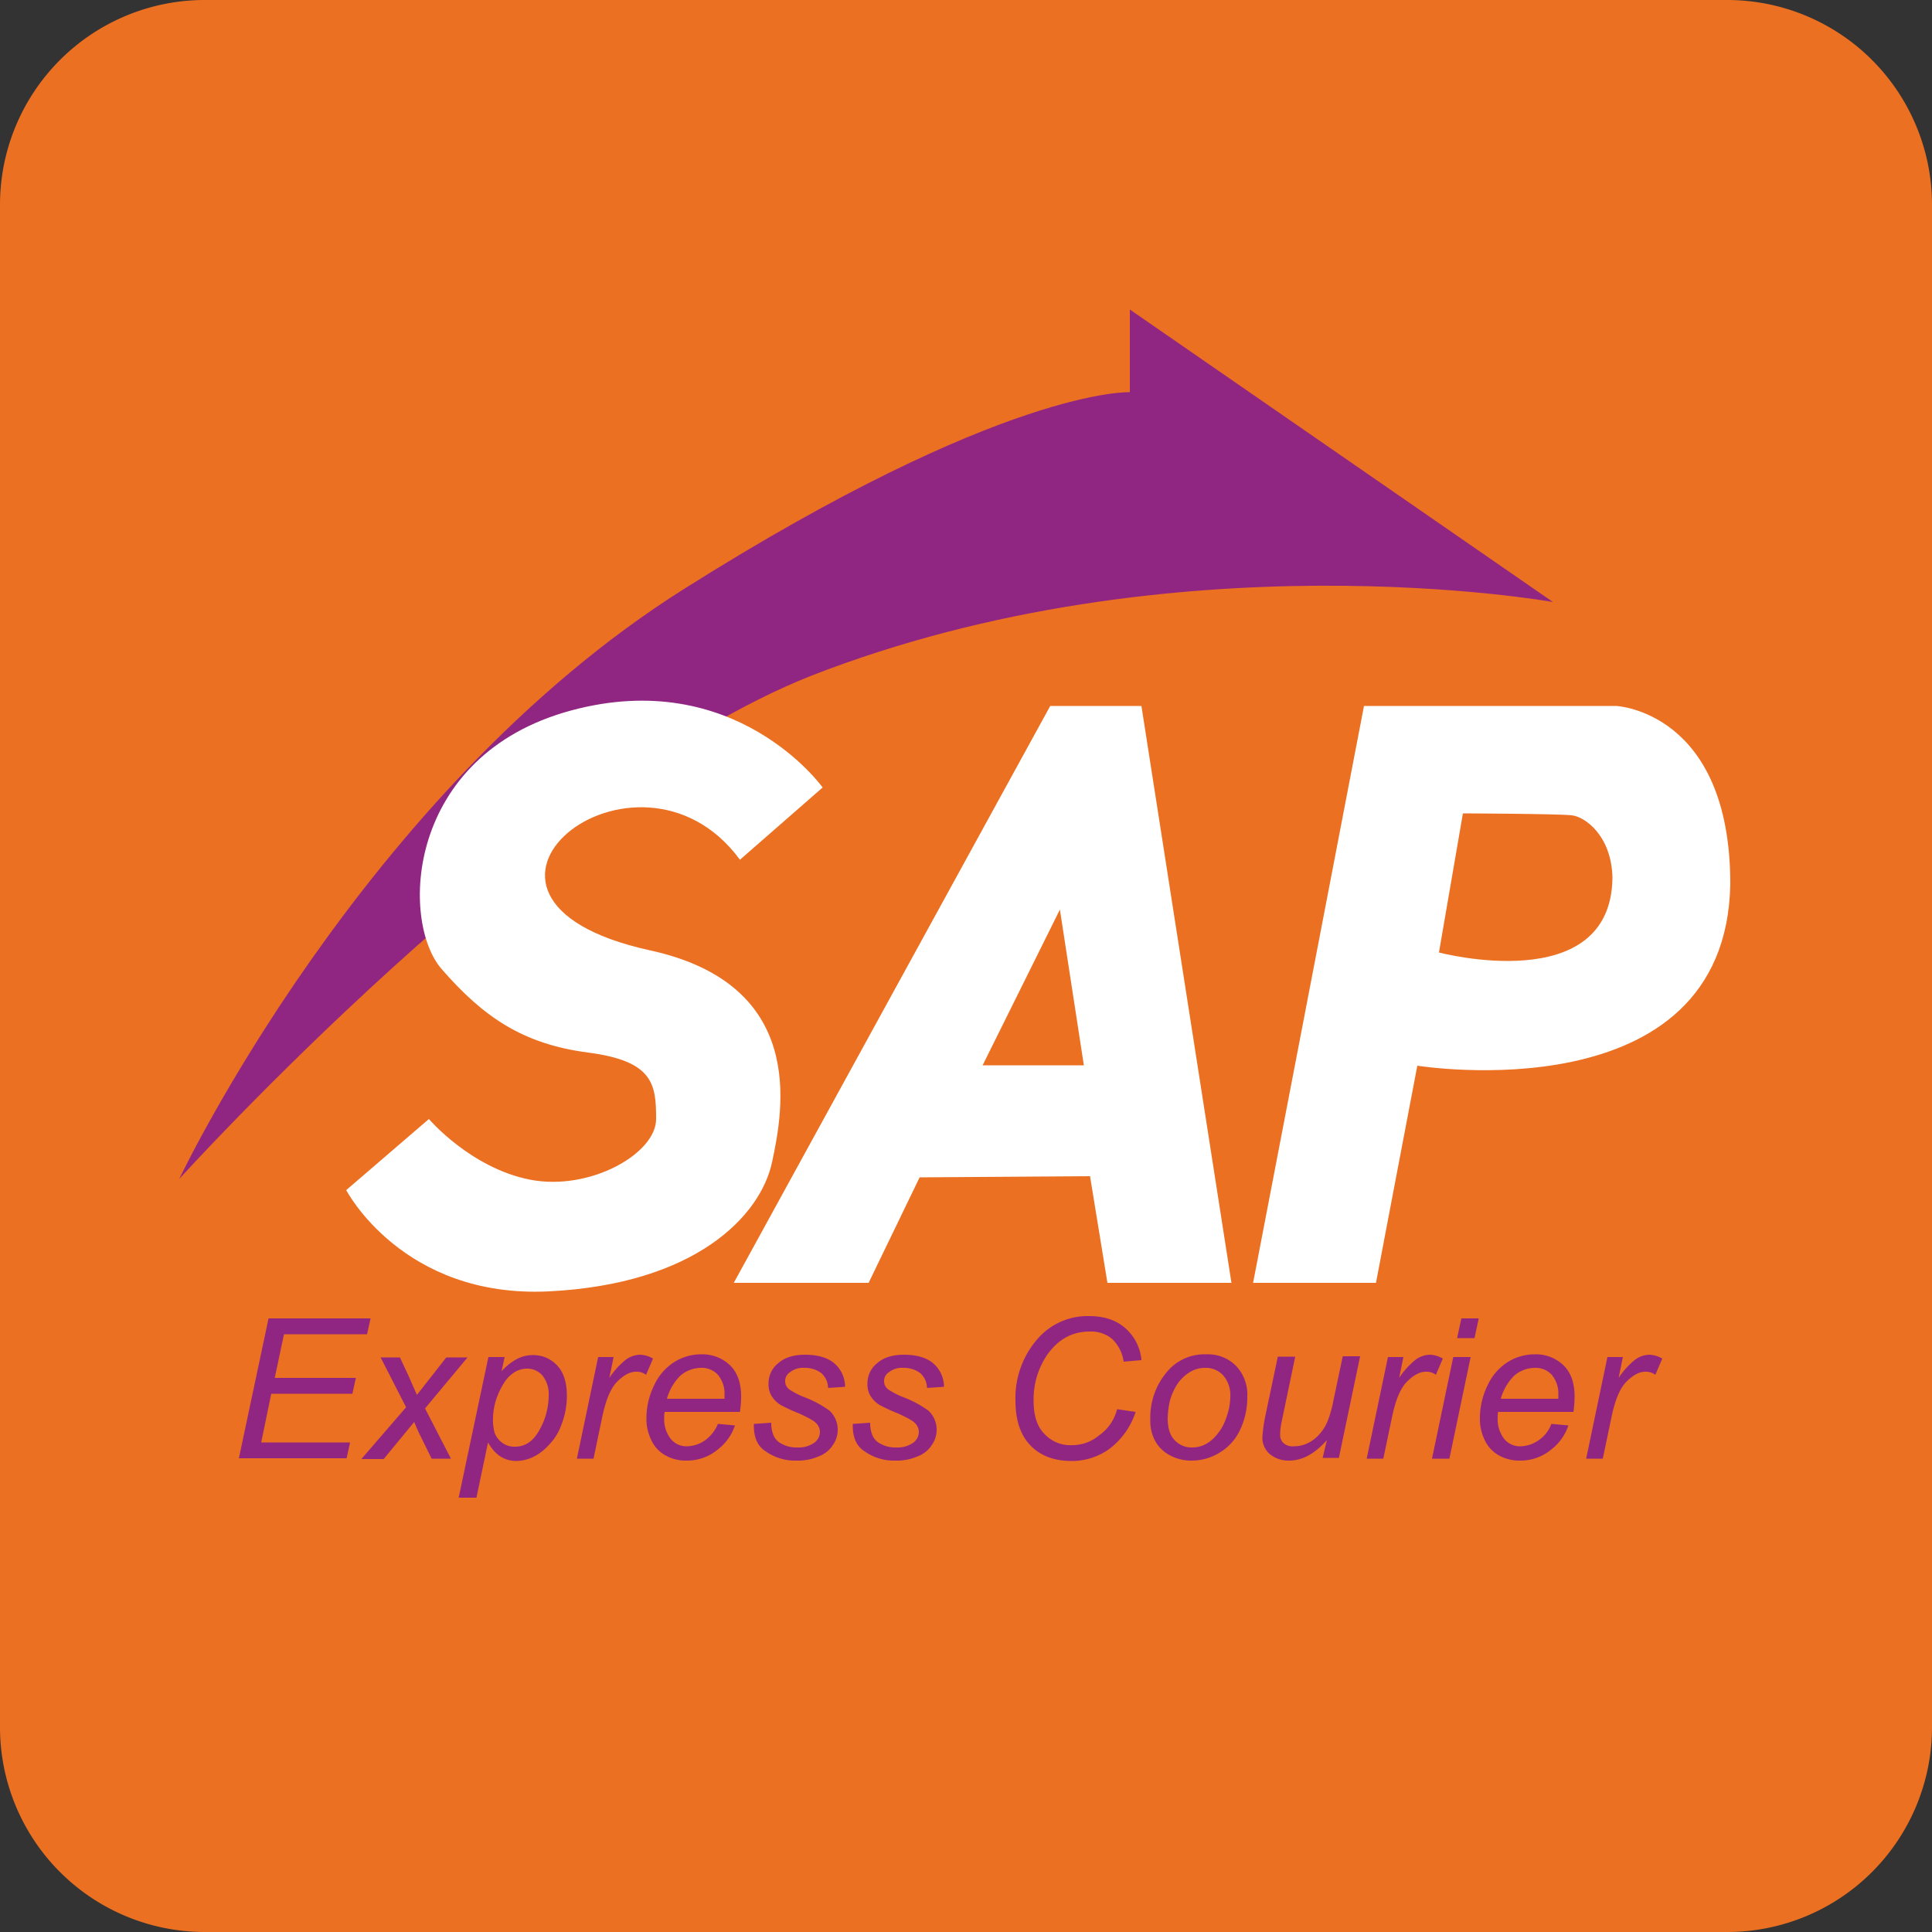 <svg xmlns="http://www.w3.org/2000/svg" width="500" height="500">
  <rect width="100%" height="100%" fill="#333333" stroke="none"/>
  <defs/>
  <path fill="#eb7022" fill-rule="evenodd" d="M53 0h394a53 53 0 0153 53v394a53 53 0 01-53 53H53a53 53 0 01-53-53V53A53 53 0 0153 0z"/>
  <path fill="#902682" d="M46.4 305.1S93.7 205 176.9 152.5s115.5-51 115.5-51V80.1l109.5 75.7s-97.9-17.6-192 19.1C138.7 203.1 46.4 305.1 46.4 305.1z"/>
  <path fill="#fff" d="M191.5 222.5l21.4-18.7s-22.5-31.5-65.2-19.9-44.2 54.5-33.4 66.9 21 19.4 37.9 21.6 17.6 8.2 17.6 17.2-17.2 18.7-32.6 15.7-26.2-15.7-26.2-15.7L89.6 308s14.6 28.1 52.5 26.2 54.7-19.5 57.7-33.4 9-46.1-31.8-54.9c-61-13.5-3.1-59.6 23.5-23.4zM295.4 182.7h-23.6L189.9 332h34.9l13.2-27.3 44.1-.3 4.5 27.6h32.1zm-41.1 93l20-40.3 6.2 40.3zM418.3 182.7H353L324.3 332h31.8l10.7-56.2s79.9 12.9 81-47c0-44.7-29.5-46.1-29.5-46.1zm-45.9 63.8l6.2-36s24.7.1 28.2.5 10.3 5.4 10.5 16.2c-.4 31.1-44.9 19.3-44.9 19.3z"/>
  <path fill="#902682" d="M61.8 377.5l7.7-36.3h26.4l-.9 4.1H73.5l-2.4 11.3h21l-.9 4.1h-21l-2.6 12.6h23l-.9 4.1H61.8zM93.6 377.5l11.5-13.3-6.6-12.9h5l2.2 4.7 2.2 5 7.6-9.7h5.5l-11 13.2 6.7 13h-5l-2.6-5.3a45 45 0 01-1.9-4.2l-7.9 9.6h-5.7zM118.7 387.6l7.7-36.4h4.2l-.8 3.7a14.3 14.3 0 014.2-3.3 8.6 8.6 0 013.9-.9 8.3 8.3 0 016.3 2.7c1.7 1.8 2.5 4.4 2.5 7.8a20.4 20.4 0 01-1.4 7.5 14.3 14.3 0 01-3.4 5.4 13 13 0 01-4 3 10.7 10.7 0 01-4.2 1c-3.2 0-5.6-1.6-7.4-4.8l-3 14.3h-4.6zm8.9-20.9a13.1 13.1 0 00.4 4.1 5.7 5.7 0 002 2.6 5.2 5.2 0 003.3 1c2.6 0 4.7-1.4 6.3-4.3a18.3 18.3 0 002.4-8.9 7.7 7.7 0 00-1.6-5.2 5.2 5.2 0 00-4-1.8 6.2 6.2 0 00-3.2.9 8.7 8.7 0 00-2.7 2.7 20 20 0 00-2.1 4.4 17.1 17.1 0 00-.8 4.5zM149.3 377.5l5.5-26.3h4l-1.1 5.4a20.4 20.4 0 014-4.5 6.4 6.4 0 014-1.5 7.1 7.1 0 013.3 1l-1.8 4.2a4 4 0 00-2.6-.8c-1.6 0-3.2.9-4.9 2.6s-3 4.9-3.9 9.4l-2.2 10.5h-4.3zM185.8 368.5l4.4.4a13 13 0 01-4.4 6.2 12.4 12.4 0 01-8.1 2.9 10.8 10.8 0 01-5.4-1.3 8.7 8.7 0 01-3.7-3.9 12.5 12.5 0 01-1.3-5.9 19.2 19.2 0 012-8.4 14 14 0 015.2-6 12.9 12.9 0 016.9-2 10.3 10.3 0 017.6 2.9c1.9 1.9 2.8 4.6 2.8 8a28 28 0 01-.3 4H172a7 7 0 00-.1 1.4 8.3 8.3 0 001.7 5.6 5.2 5.2 0 004.2 1.9 8.4 8.4 0 004.6-1.5 10 10 0 003.4-4.3zm-13.2-6.5h14.9v-1a7.6 7.6 0 00-1.7-5.2 5.7 5.7 0 00-4.4-1.8 8.3 8.3 0 00-5.3 2 13.5 13.5 0 00-3.5 6zM195.1 368.5l4.5-.3a8.1 8.1 0 00.6 3.3 4.3 4.3 0 002.2 2.2 7.6 7.6 0 003.8.9 7.1 7.1 0 004.5-1.2 3.5 3.5 0 001.5-2.8 3.3 3.3 0 00-.9-2.2c-.6-.7-2.1-1.5-4.5-2.6a49.5 49.5 0 01-4.6-2.1 7.2 7.2 0 01-2.5-2.4 5.7 5.7 0 01-.8-3.2 6.6 6.6 0 012.5-5.3c1.7-1.5 4-2.2 7-2.2 3.3 0 5.9.8 7.6 2.3a8 8 0 012.7 6l-4.4.3a5.2 5.2 0 00-1.7-3.8 7 7 0 00-4.5-1.4 5.3 5.3 0 00-3.6 1.1 2.7 2.7 0 00-.2 4.5 20.7 20.7 0 003.9 2 27.5 27.5 0 016.5 3.5 6.7 6.7 0 012.1 5 6.8 6.8 0 01-1.2 3.8 7.5 7.5 0 01-3.7 3 13.4 13.4 0 01-5.8 1.1 13.1 13.1 0 01-7.8-2.3c-2.3-1.4-3.3-3.8-3.2-7.2zM220.7 368.5l4.5-.3a8.1 8.1 0 00.6 3.3 4.3 4.3 0 002.2 2.2 7.6 7.6 0 003.8.9 7.1 7.1 0 004.5-1.2 3.5 3.5 0 001.5-2.8 3.3 3.3 0 00-.9-2.2c-.6-.7-2.1-1.5-4.5-2.6a49.5 49.5 0 01-4.6-2.1 7.2 7.2 0 01-2.5-2.4 5.7 5.7 0 01-.8-3.2 6.6 6.6 0 012.5-5.3c1.7-1.5 4-2.2 7-2.2 3.3 0 5.9.8 7.6 2.3a8 8 0 012.7 6l-4.4.3a5.2 5.2 0 00-1.7-3.8 7 7 0 00-4.5-1.4 5.3 5.3 0 00-3.6 1.1 2.7 2.7 0 00-.2 4.5 20.7 20.7 0 003.9 2 27.5 27.5 0 016.5 3.5 6.7 6.7 0 012.1 5 6.8 6.8 0 01-1.2 3.8 7.5 7.5 0 01-3.7 3 13.4 13.4 0 01-5.8 1.1 13.1 13.1 0 01-7.8-2.3c-2.3-1.4-3.3-3.8-3.2-7.2zM289.1 364.7l4.8.7a19.5 19.5 0 01-6.7 9.5 16.5 16.5 0 01-9.9 3.2c-4.4 0-8-1.3-10.6-4s-3.9-6.5-3.9-11.6a23.2 23.2 0 015.9-16.2 17.1 17.1 0 0113.1-5.7c3.9 0 7 1 9.4 3.1a12.4 12.4 0 014.2 8.3l-4.6.4a10 10 0 00-3-5.9 8.5 8.5 0 00-5.8-1.9c-4.5 0-8.1 2-10.9 5.9a20.4 20.4 0 00-3.6 12.1c0 3.7.9 6.6 2.8 8.5a9.1 9.1 0 007.2 2.9 10.7 10.7 0 006.9-2.5 11.7 11.7 0 004.7-6.8zM297.7 367.5a18.3 18.3 0 014.6-12.8 12.6 12.6 0 019.9-4.2 10.2 10.2 0 017.7 3 10.8 10.8 0 012.9 8 19.8 19.8 0 01-1.8 8.4 13.5 13.5 0 01-5.3 6 13.7 13.7 0 01-7.2 2.1 11.6 11.6 0 01-5.6-1.3 9.3 9.3 0 01-3.9-3.7 10.7 10.7 0 01-1.3-5.5zm4.5-.4c0 2.5.6 4.4 1.8 5.6a5.9 5.9 0 004.6 1.9 7.5 7.5 0 002.9-.6 8.7 8.7 0 002.6-1.8 14 14 0 002.1-2.7 16.4 16.4 0 001.4-3.3 16 16 0 00.8-4.7 7.8 7.8 0 00-1.8-5.5 6 6 0 00-4.6-2 7.6 7.6 0 00-3.9 1 10.8 10.8 0 00-3.2 2.9 15.5 15.5 0 00-2.1 4.5 21.6 21.6 0 00-.6 4.7zM343.4 372.7c-3.2 3.6-6.4 5.3-9.8 5.3a7.6 7.6 0 01-5-1.7 5.6 5.6 0 01-1.9-4.3 38.7 38.7 0 01.8-5.7l3.2-15.2h4.5l-3.5 16.8a16 16 0 00-.4 3.3 2.9 2.9 0 00.9 2.3 3.6 3.6 0 002.7.8 8 8 0 003.7-.9 9.3 9.3 0 003.1-2.5 11.2 11.2 0 002.1-3.7 29.3 29.3 0 001.3-4.8l2.4-11.4h4.5l-5.5 26.3h-4.2zM353.7 377.5l5.5-26.3h4l-1.1 5.4a20.4 20.4 0 014-4.5 6.4 6.4 0 014-1.5 7.1 7.1 0 013.3 1l-1.8 4.2a4 4 0 00-2.6-.8c-1.6 0-3.2.9-4.9 2.6s-3 4.9-3.9 9.4l-2.2 10.5h-4.3zM370.6 377.5l5.5-26.3h4.5l-5.5 26.3zm6.5-31.2l1.1-5.1h4.5l-1.1 5.1zM401.5 368.5l4.4.4a13 13 0 01-4.4 6.2 12.4 12.4 0 01-8.1 2.9 10.8 10.8 0 01-5.4-1.3 8.7 8.7 0 01-3.7-3.9 12.5 12.5 0 01-1.3-5.9 19.2 19.2 0 012-8.4 14 14 0 015.2-6 12.9 12.9 0 016.9-2 10.3 10.3 0 017.6 2.9c1.9 1.9 2.8 4.6 2.8 8a28 28 0 01-.3 4h-19.5a7 7 0 00-.1 1.4 8.3 8.3 0 001.7 5.6 5.2 5.2 0 004.2 1.9 8.4 8.4 0 004.6-1.5 8.8 8.8 0 003.4-4.3zm-13.1-6.5h14.9v-1a7.6 7.6 0 00-1.7-5.2 5.7 5.7 0 00-4.4-1.8 8.3 8.3 0 00-5.3 2 13.5 13.5 0 00-3.5 6zM410.5 377.5l5.5-26.3h4l-1.1 5.4a20.4 20.4 0 014-4.5 6.4 6.4 0 014-1.5 7.1 7.1 0 013.3 1l-1.8 4.2a4 4 0 00-2.6-.8c-1.6 0-3.2.9-4.9 2.6s-3 4.9-3.9 9.4l-2.2 10.5h-4.3z"/>
</svg>
